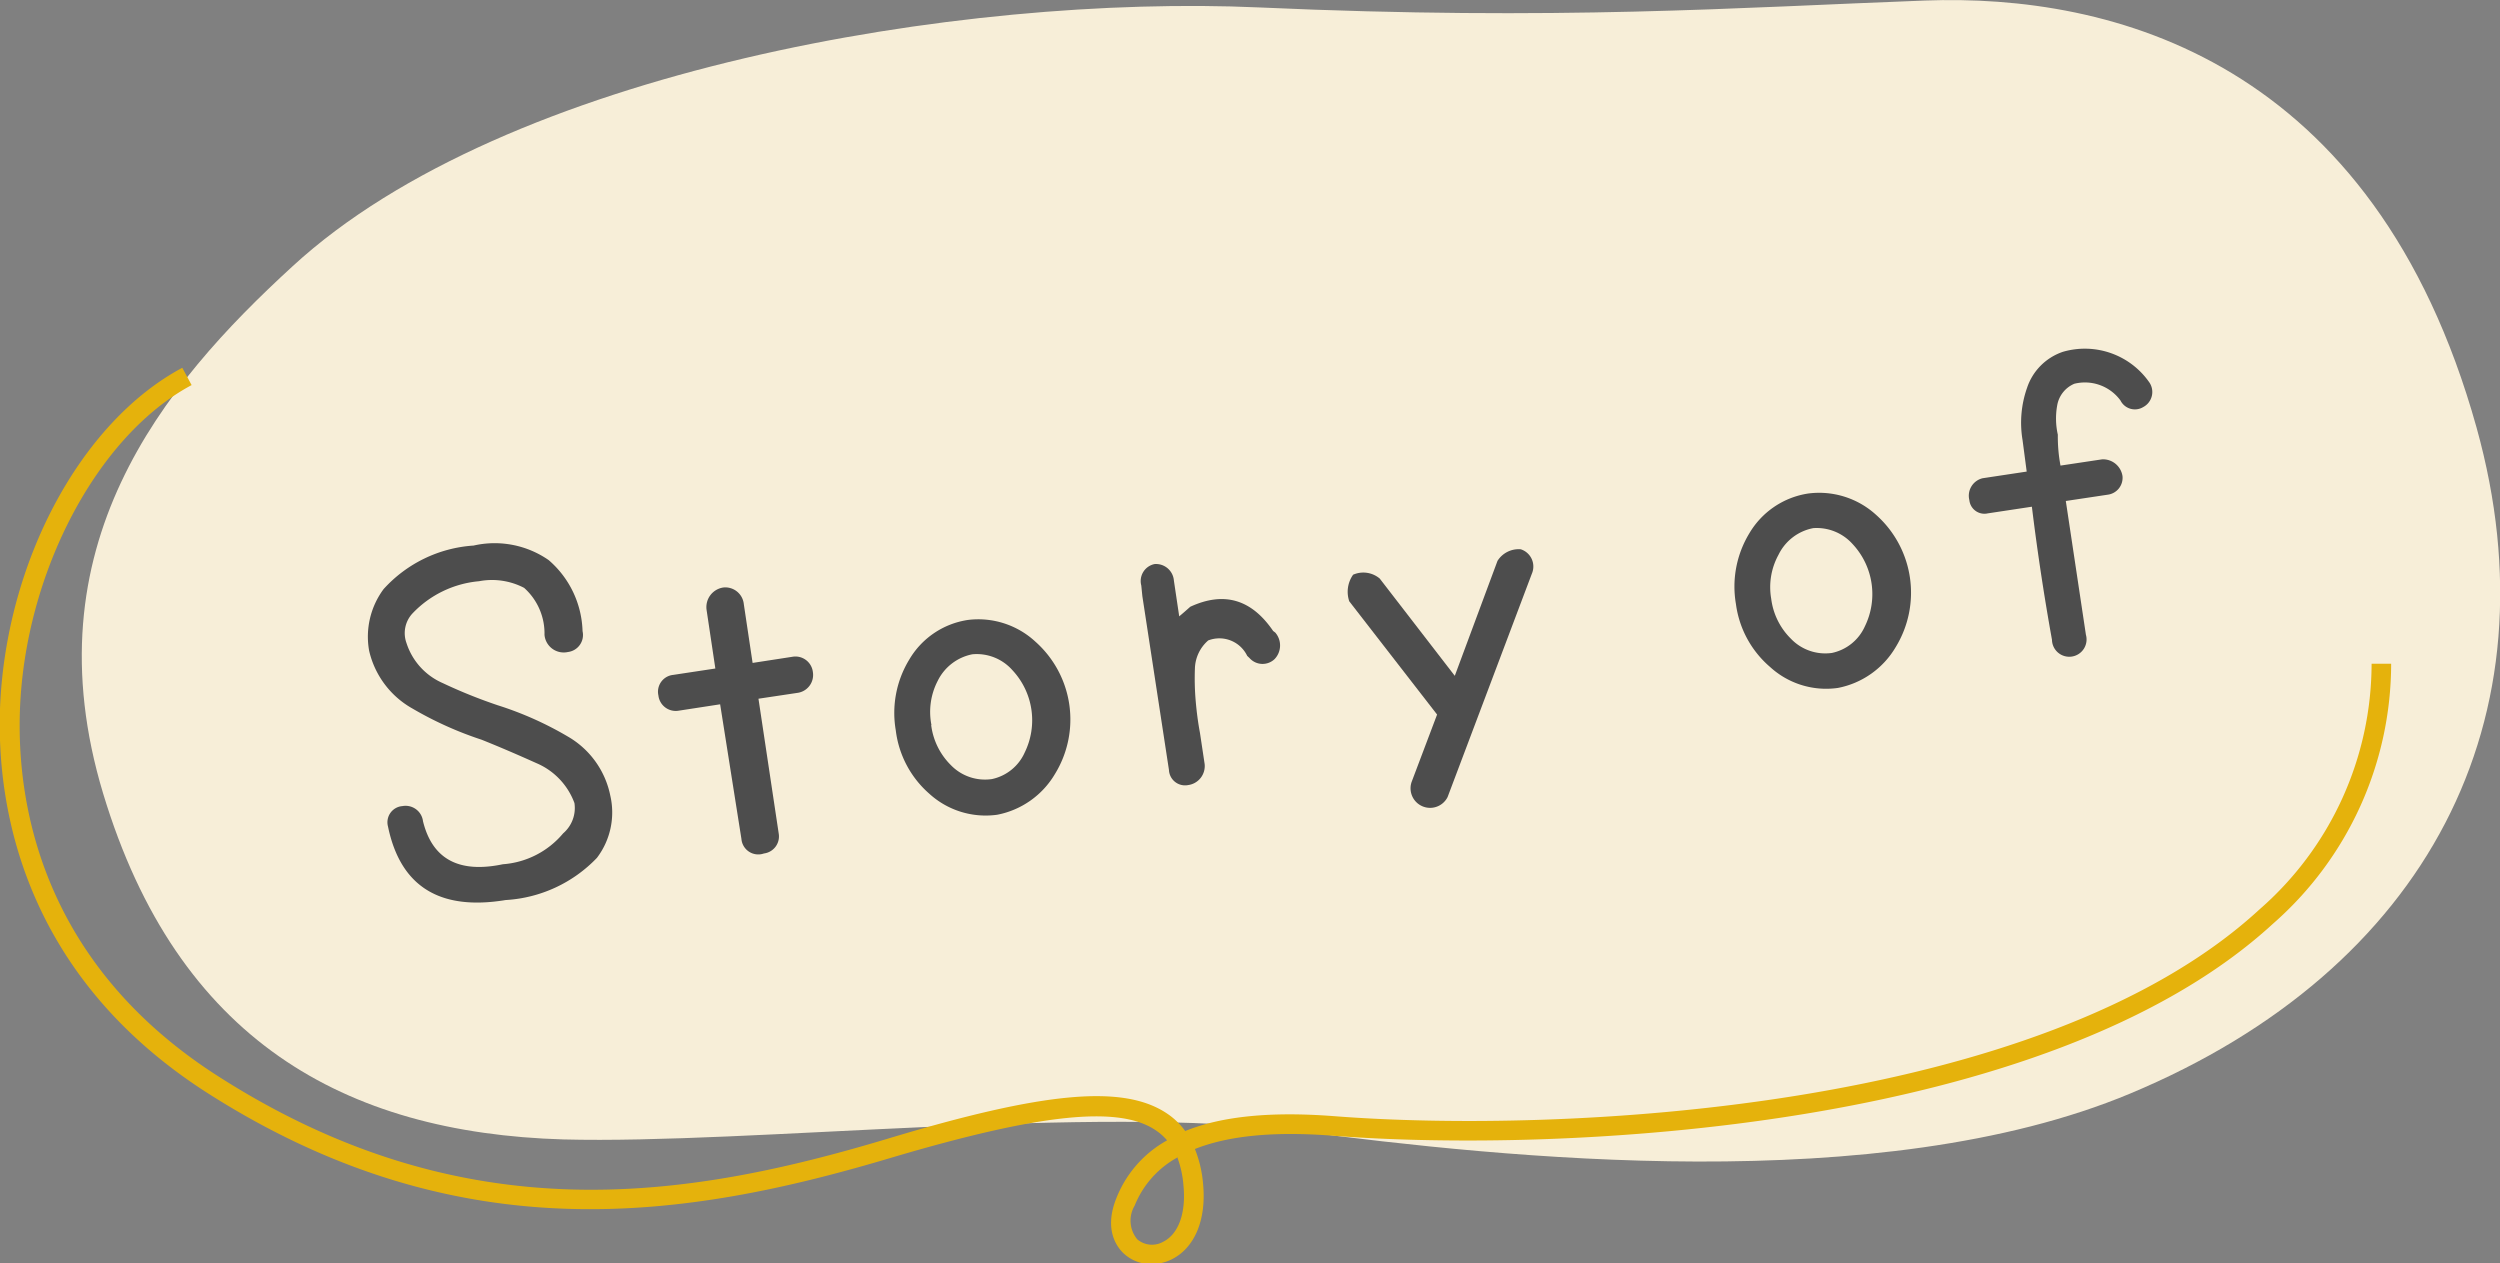 <svg xmlns="http://www.w3.org/2000/svg" viewBox="0 0 187.88 94.95"><rect x="0" y="0" width="187.88" height="94.95" fill="#808080" stroke="none"/><defs><style>.cls-1{fill:#f7eed8;}.cls-2{fill:#e5b20c;}.cls-3{fill:#4d4d4d;}</style></defs><g id="レイヤー_2" data-name="レイヤー 2"><g id="レイヤー_1-2" data-name="レイヤー 1"><path class="cls-1" d="M22,20C38,5.29,72.24-.45,94.66.56s36,0,50-.52,33.74,4.41,41.46,32.1c6.08,21.85-3.68,40.71-26.05,50.05C141.24,90.05,113,87,97.56,85s-41.25,1-55.23.63c-16.46-.49-29-7.5-34.58-26S12.17,29,22,20Z"/><path class="cls-2" d="M86.54,95a3,3,0,0,1-2.08-.79c-.49-.45-1.53-1.77-.56-4.17a8.53,8.53,0,0,1,3.81-4.34,4.19,4.19,0,0,0-.83-.74C84.12,83.06,78.18,83.69,67,87c-15.45,4.61-32.34,7.23-51.24-4.75C1.47,73.2-.24,60.21,0,53.27c.41-11,6.05-21.55,13.7-25.63l.7,1.3C7.32,32.73,1.89,43,1.5,53.32,1.25,60,2.88,72.35,16.58,81,35,92.7,51.5,90.13,66.6,85.61,78.54,82,84.45,81.5,87.7,83.68A5.34,5.34,0,0,1,89.07,85c2.75-1.12,6.46-1.48,11.17-1.12,16.8,1.31,53-.27,69.57-15.54a24.53,24.53,0,0,0,8.42-18.46h1.47a26,26,0,0,1-8.88,19.54c-17,15.62-53.67,17.25-70.69,15.93-4.39-.34-7.82,0-10.33,1a9,9,0,0,1,.61,2.58c.27,2.71-.61,4.84-2.35,5.71A3.43,3.43,0,0,1,86.54,95Zm1.92-8a7.17,7.17,0,0,0-3.19,3.61,2.2,2.2,0,0,0,.2,2.53,1.71,1.71,0,0,0,1.93.19c1.17-.58,1.74-2.16,1.54-4.23A7.73,7.73,0,0,0,88.46,86.93Z"/><path class="cls-3" d="M28.83,44.27A10,10,0,0,1,35.59,41a7.12,7.12,0,0,1,5.64,1.09,7.32,7.32,0,0,1,2.55,5.34A1.29,1.29,0,0,1,42.68,49a1.45,1.45,0,0,1-1.76-1.29,4.59,4.59,0,0,0-1.53-3.53,5.22,5.22,0,0,0-3.39-.5,7.85,7.85,0,0,0-5,2.42,2.17,2.17,0,0,0-.45,2.23,4.92,4.92,0,0,0,2.71,3A38.41,38.41,0,0,0,37.4,53a25.5,25.5,0,0,1,5.27,2.35,6.63,6.63,0,0,1,3.19,4.42,5.64,5.64,0,0,1-1,4.7A10.31,10.31,0,0,1,38,67.64q-7.44,1.23-8.84-5.52a1.22,1.22,0,0,1,1.08-1.54,1.32,1.32,0,0,1,1.55,1.14q1.05,4.27,6,3.23a6.52,6.52,0,0,0,4.53-2.32,2.51,2.51,0,0,0,.85-2.28,5.21,5.21,0,0,0-2.86-3c-1.4-.63-2.77-1.22-4.12-1.76A26.84,26.84,0,0,1,31,53.25a6.7,6.7,0,0,1-3.26-4.35A6,6,0,0,1,28.83,44.27Z"/><path class="cls-3" d="M59.54,49.36a1.32,1.32,0,0,1,1.55,1.15A1.36,1.36,0,0,1,60,52.06l-3,.45,1.52,10.12a1.29,1.29,0,0,1-1.11,1.51,1.27,1.27,0,0,1-1.69-1.09L54.12,52.93,51,53.41a1.31,1.31,0,0,1-1.52-1.15,1.27,1.27,0,0,1,1.11-1.54l3.17-.48-.66-4.41a1.49,1.49,0,0,1,1.27-1.68,1.4,1.4,0,0,1,1.53,1.26l.66,4.41Z"/><path class="cls-3" d="M67.32,54.89a7.7,7.7,0,0,1,1-5.3,6.17,6.17,0,0,1,4.42-3,6.32,6.32,0,0,1,5.08,1.64,7.82,7.82,0,0,1,1.46,9.94,6.46,6.46,0,0,1-4.34,3.06,6.28,6.28,0,0,1-5.1-1.58A7.52,7.52,0,0,1,67.32,54.89Zm2.66-.4a5.12,5.12,0,0,0,1.47,3,3.57,3.57,0,0,0,3.09,1.06,3.49,3.49,0,0,0,2.47-2,5.51,5.51,0,0,0-.93-6.19,3.58,3.58,0,0,0-3-1.19,3.69,3.69,0,0,0-2.61,2A5.07,5.07,0,0,0,70,54.49Z"/><path class="cls-3" d="M85.77,44a1.3,1.3,0,0,1,1-1.61,1.35,1.35,0,0,1,1.45,1.24l.4,2.69c.29-.24.56-.48.83-.72,2.53-1.17,4.6-.57,6.23,1.82l.16.12a1.48,1.48,0,0,1-.06,2,1.31,1.31,0,0,1-1.88-.09l-.17-.16a2.32,2.32,0,0,0-2.93-1.16,2.9,2.9,0,0,0-1,2.11,19.85,19.85,0,0,0,.06,2.45c.07.8.17,1.59.32,2.39l.35,2.33A1.44,1.44,0,0,1,89.29,59a1.21,1.21,0,0,1-1.44-1.13l-2-13.07Z"/><path class="cls-3" d="M114.29,41.28a1.36,1.36,0,0,1,.83,1.84L108.79,59.9a1.47,1.47,0,0,1-2.71-1.12L108,53.7l-6.6-8.51a2.22,2.22,0,0,1,.29-2,1.91,1.91,0,0,1,2,.29l5.64,7.31,3.21-8.64A1.88,1.88,0,0,1,114.29,41.28Z"/><path class="cls-3" d="M130.46,45.4a7.71,7.71,0,0,1,1-5.31,6.22,6.22,0,0,1,4.42-3A6.35,6.35,0,0,1,141,38.7a7.83,7.83,0,0,1,1.46,9.94,6.46,6.46,0,0,1-4.34,3.06,6.24,6.24,0,0,1-5.1-1.58A7.52,7.52,0,0,1,130.46,45.4Zm2.65-.4a5.1,5.1,0,0,0,1.48,3,3.57,3.57,0,0,0,3.08,1.07,3.5,3.5,0,0,0,2.48-2,5.51,5.51,0,0,0-.93-6.19,3.62,3.62,0,0,0-2.95-1.19,3.67,3.67,0,0,0-2.61,2A5.06,5.06,0,0,0,133.11,45Z"/><path class="cls-3" d="M161.5,28.7a1.28,1.28,0,0,1-.43,1.89,1.21,1.21,0,0,1-1.71-.49,3.31,3.31,0,0,0-3.47-1.26,2.16,2.16,0,0,0-1.29,1.64,5.56,5.56,0,0,0,.05,2.19,11.78,11.78,0,0,0,.2,2.32l3.13-.47a1.48,1.48,0,0,1,1.53,1.26,1.28,1.28,0,0,1-1.13,1.4l-3.13.47,1.51,10.05a1.3,1.3,0,1,1-2.55.38q-.9-5-1.51-10l-3.31.5a1.14,1.14,0,0,1-1.39-1,1.35,1.35,0,0,1,1-1.64l3.31-.5L152,33.08a7.9,7.9,0,0,1,.34-3.94,4.28,4.28,0,0,1,2.69-2.7A5.9,5.9,0,0,1,161.5,28.7Z"/></g></g></svg>